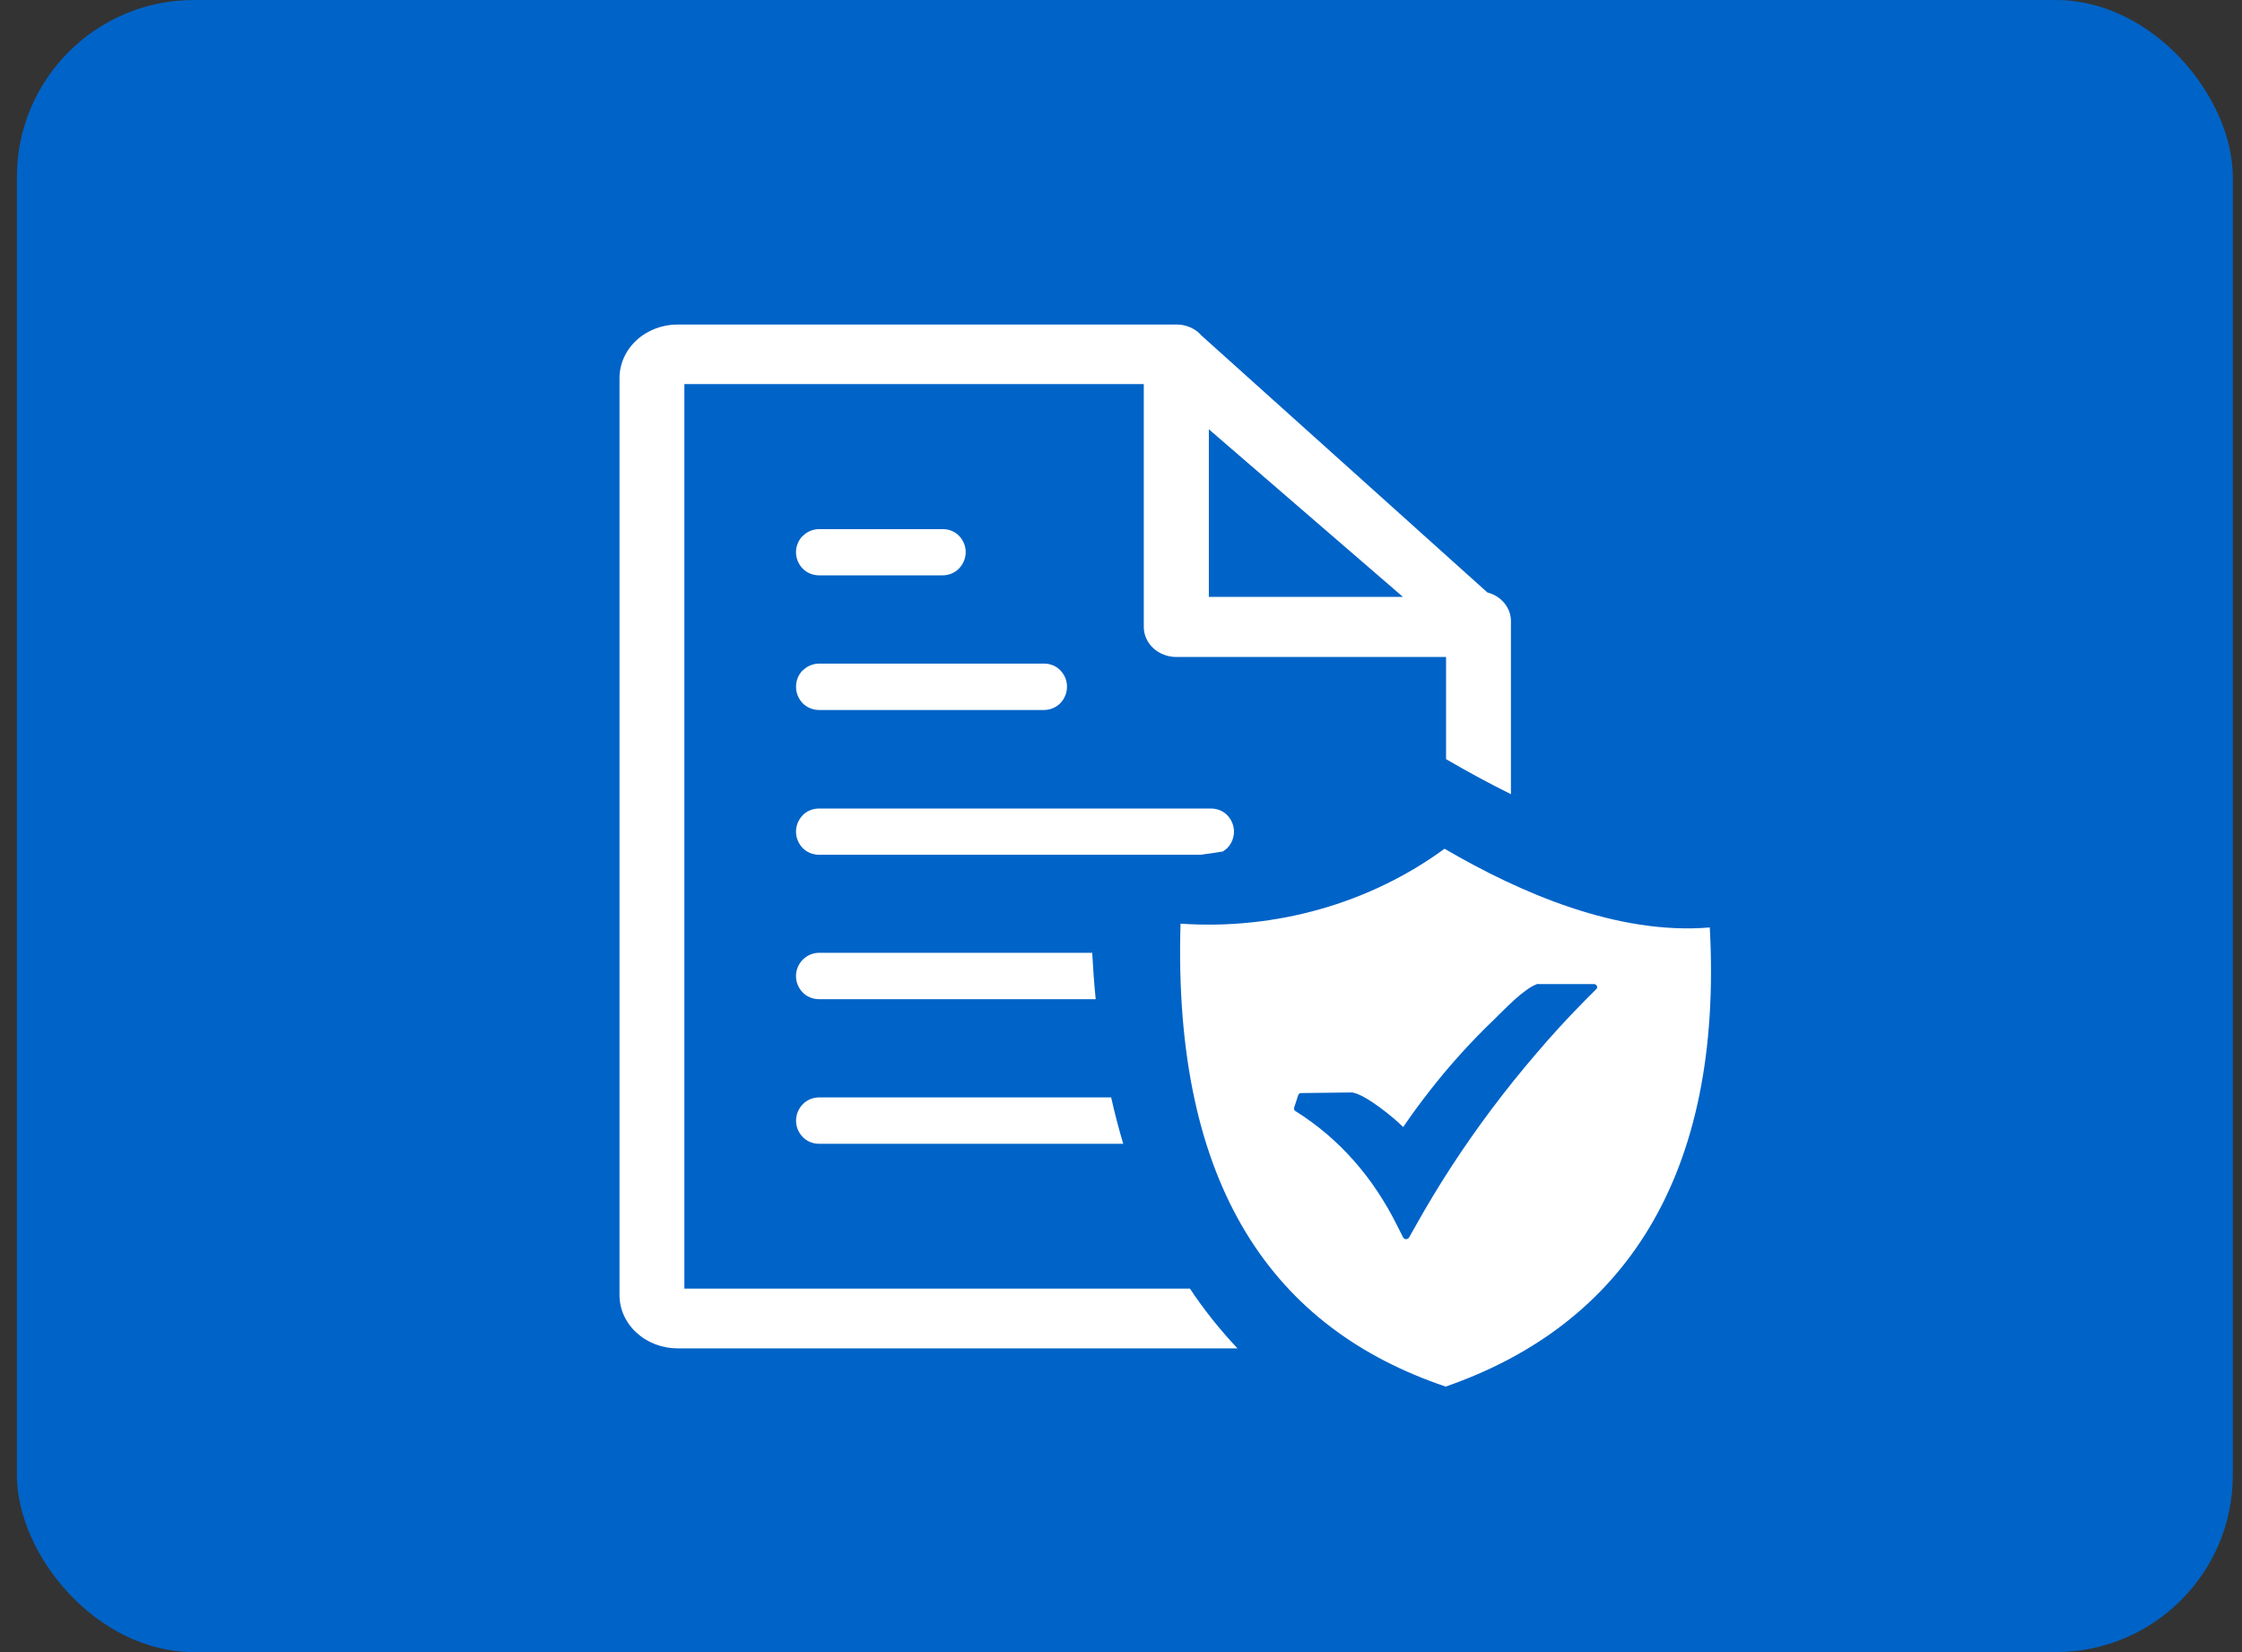 <?xml version="1.0" encoding="UTF-8"?>
<svg xmlns="http://www.w3.org/2000/svg" width="76" height="56" viewBox="0 0 76 56" fill="none">
  <rect x="0" y="0" width="76" height="56" fill="#333333" stroke="none"/>
  <rect x="0.572" width="75.117" height="56" rx="6" fill="#0063C7"></rect>
  <path fill-rule="evenodd" clip-rule="evenodd" d="M57.959 31.438C58.417 39.907 55.022 44.914 49.006 47C43.196 45.043 39.751 40.259 40.018 31.309C43.242 31.53 46.438 30.623 48.968 28.769C51.545 30.274 54.832 31.698 57.956 31.438H57.959ZM40.978 14.551L47.557 20.232H40.978V14.551ZM27.21 27.632C27.279 27.562 27.363 27.506 27.456 27.467C27.55 27.428 27.651 27.408 27.754 27.406H41.054C41.16 27.407 41.264 27.428 41.36 27.468C41.456 27.509 41.541 27.567 41.611 27.641C41.752 27.794 41.83 27.989 41.83 28.19C41.83 28.391 41.752 28.586 41.611 28.739C41.563 28.786 41.509 28.827 41.452 28.862C41.197 28.906 40.943 28.941 40.689 28.974H27.766C27.661 28.973 27.556 28.952 27.46 28.913C27.364 28.873 27.277 28.815 27.207 28.742C27.062 28.589 26.983 28.393 26.983 28.19C26.983 27.987 27.062 27.791 27.207 27.638L27.21 27.632ZM27.21 32.533C27.279 32.46 27.365 32.401 27.461 32.36C27.557 32.319 27.661 32.297 27.766 32.296H37.024C37.053 32.832 37.091 33.356 37.142 33.869H27.766C27.661 33.869 27.556 33.848 27.46 33.809C27.363 33.769 27.277 33.71 27.207 33.638C27.062 33.485 26.983 33.288 26.983 33.086C26.983 32.882 27.062 32.686 27.207 32.533H27.21ZM27.21 37.432C27.28 37.359 27.366 37.301 27.461 37.26C27.557 37.22 27.661 37.199 27.766 37.197H37.666C37.787 37.738 37.924 38.263 38.076 38.77H27.766C27.66 38.771 27.556 38.75 27.459 38.709C27.363 38.669 27.277 38.61 27.207 38.536C27.062 38.383 26.982 38.186 26.985 37.982C26.985 37.78 27.065 37.584 27.21 37.432ZM27.21 22.73C27.279 22.657 27.365 22.598 27.461 22.557C27.557 22.516 27.661 22.494 27.766 22.493H35.394C35.499 22.493 35.602 22.514 35.697 22.554C35.793 22.594 35.878 22.652 35.947 22.725C36.093 22.878 36.172 23.077 36.169 23.281C36.17 23.483 36.091 23.679 35.947 23.832C35.877 23.904 35.792 23.962 35.697 24.003C35.602 24.043 35.499 24.065 35.394 24.066H27.766C27.661 24.066 27.556 24.045 27.46 24.005C27.364 23.965 27.277 23.907 27.207 23.835C27.062 23.681 26.983 23.483 26.985 23.278C26.982 23.072 27.062 22.873 27.21 22.719V22.73ZM27.21 18.172C27.279 18.099 27.365 18.039 27.461 17.998C27.557 17.958 27.661 17.936 27.766 17.935H31.962C32.065 17.935 32.168 17.956 32.263 17.995C32.357 18.035 32.442 18.092 32.511 18.163C32.656 18.316 32.736 18.512 32.736 18.715C32.736 18.918 32.656 19.114 32.511 19.268C32.442 19.34 32.357 19.398 32.262 19.439C32.167 19.479 32.063 19.501 31.958 19.502H27.766C27.661 19.502 27.556 19.481 27.46 19.441C27.363 19.401 27.277 19.343 27.207 19.27C27.062 19.117 26.983 18.921 26.983 18.718C26.983 18.515 27.062 18.319 27.207 18.166L27.21 18.172ZM51.218 21.046C51.217 20.827 51.138 20.615 50.994 20.441C50.85 20.267 50.649 20.141 50.42 20.082L40.727 11.372C40.626 11.255 40.497 11.161 40.35 11.097C40.204 11.033 40.044 10.999 39.882 11H22.971C22.448 11 21.947 11.191 21.577 11.532C21.208 11.873 21 12.335 21 12.816V43.889C20.999 44.128 21.049 44.365 21.148 44.586C21.248 44.806 21.394 45.007 21.578 45.175C21.948 45.514 22.449 45.705 22.971 45.705H41.95C41.352 45.072 40.812 44.394 40.336 43.678H23.199V13.019H38.772V21.254C38.773 21.524 38.89 21.782 39.097 21.973C39.305 22.163 39.586 22.27 39.878 22.27H49.019V25.733C49.763 26.167 50.496 26.562 51.218 26.92V21.046ZM44.118 37.051L45.837 37.03C46.295 37.101 47.236 37.874 47.566 38.202C47.849 37.786 48.142 37.388 48.444 37.001C48.778 36.571 49.121 36.161 49.473 35.77C49.855 35.343 50.252 34.936 50.659 34.546C51.011 34.206 51.647 33.52 52.108 33.356C52.121 33.353 52.136 33.353 52.149 33.356H54.031C54.06 33.356 54.089 33.367 54.109 33.386C54.13 33.406 54.142 33.432 54.142 33.459C54.142 33.473 54.139 33.486 54.133 33.499C54.127 33.512 54.118 33.523 54.107 33.532L53.735 33.904C53.155 34.49 52.602 35.093 52.076 35.712C51.545 36.33 51.04 36.96 50.563 37.596C50.087 38.231 49.639 38.87 49.213 39.523C48.787 40.177 48.38 40.851 48.002 41.527L47.763 41.949C47.749 41.973 47.726 41.99 47.698 41.998C47.67 42.007 47.64 42.005 47.614 41.993C47.593 41.981 47.575 41.964 47.563 41.943L47.347 41.516C47.154 41.127 46.935 40.749 46.692 40.385C46.457 40.028 46.195 39.687 45.91 39.362C45.627 39.039 45.319 38.735 44.989 38.451C44.652 38.163 44.291 37.899 43.911 37.66C43.892 37.647 43.877 37.629 43.87 37.608C43.862 37.587 43.862 37.564 43.87 37.543L44.007 37.121C44.014 37.099 44.029 37.081 44.049 37.068C44.069 37.054 44.093 37.047 44.118 37.048V37.051Z" fill="white"></path>
</svg>
